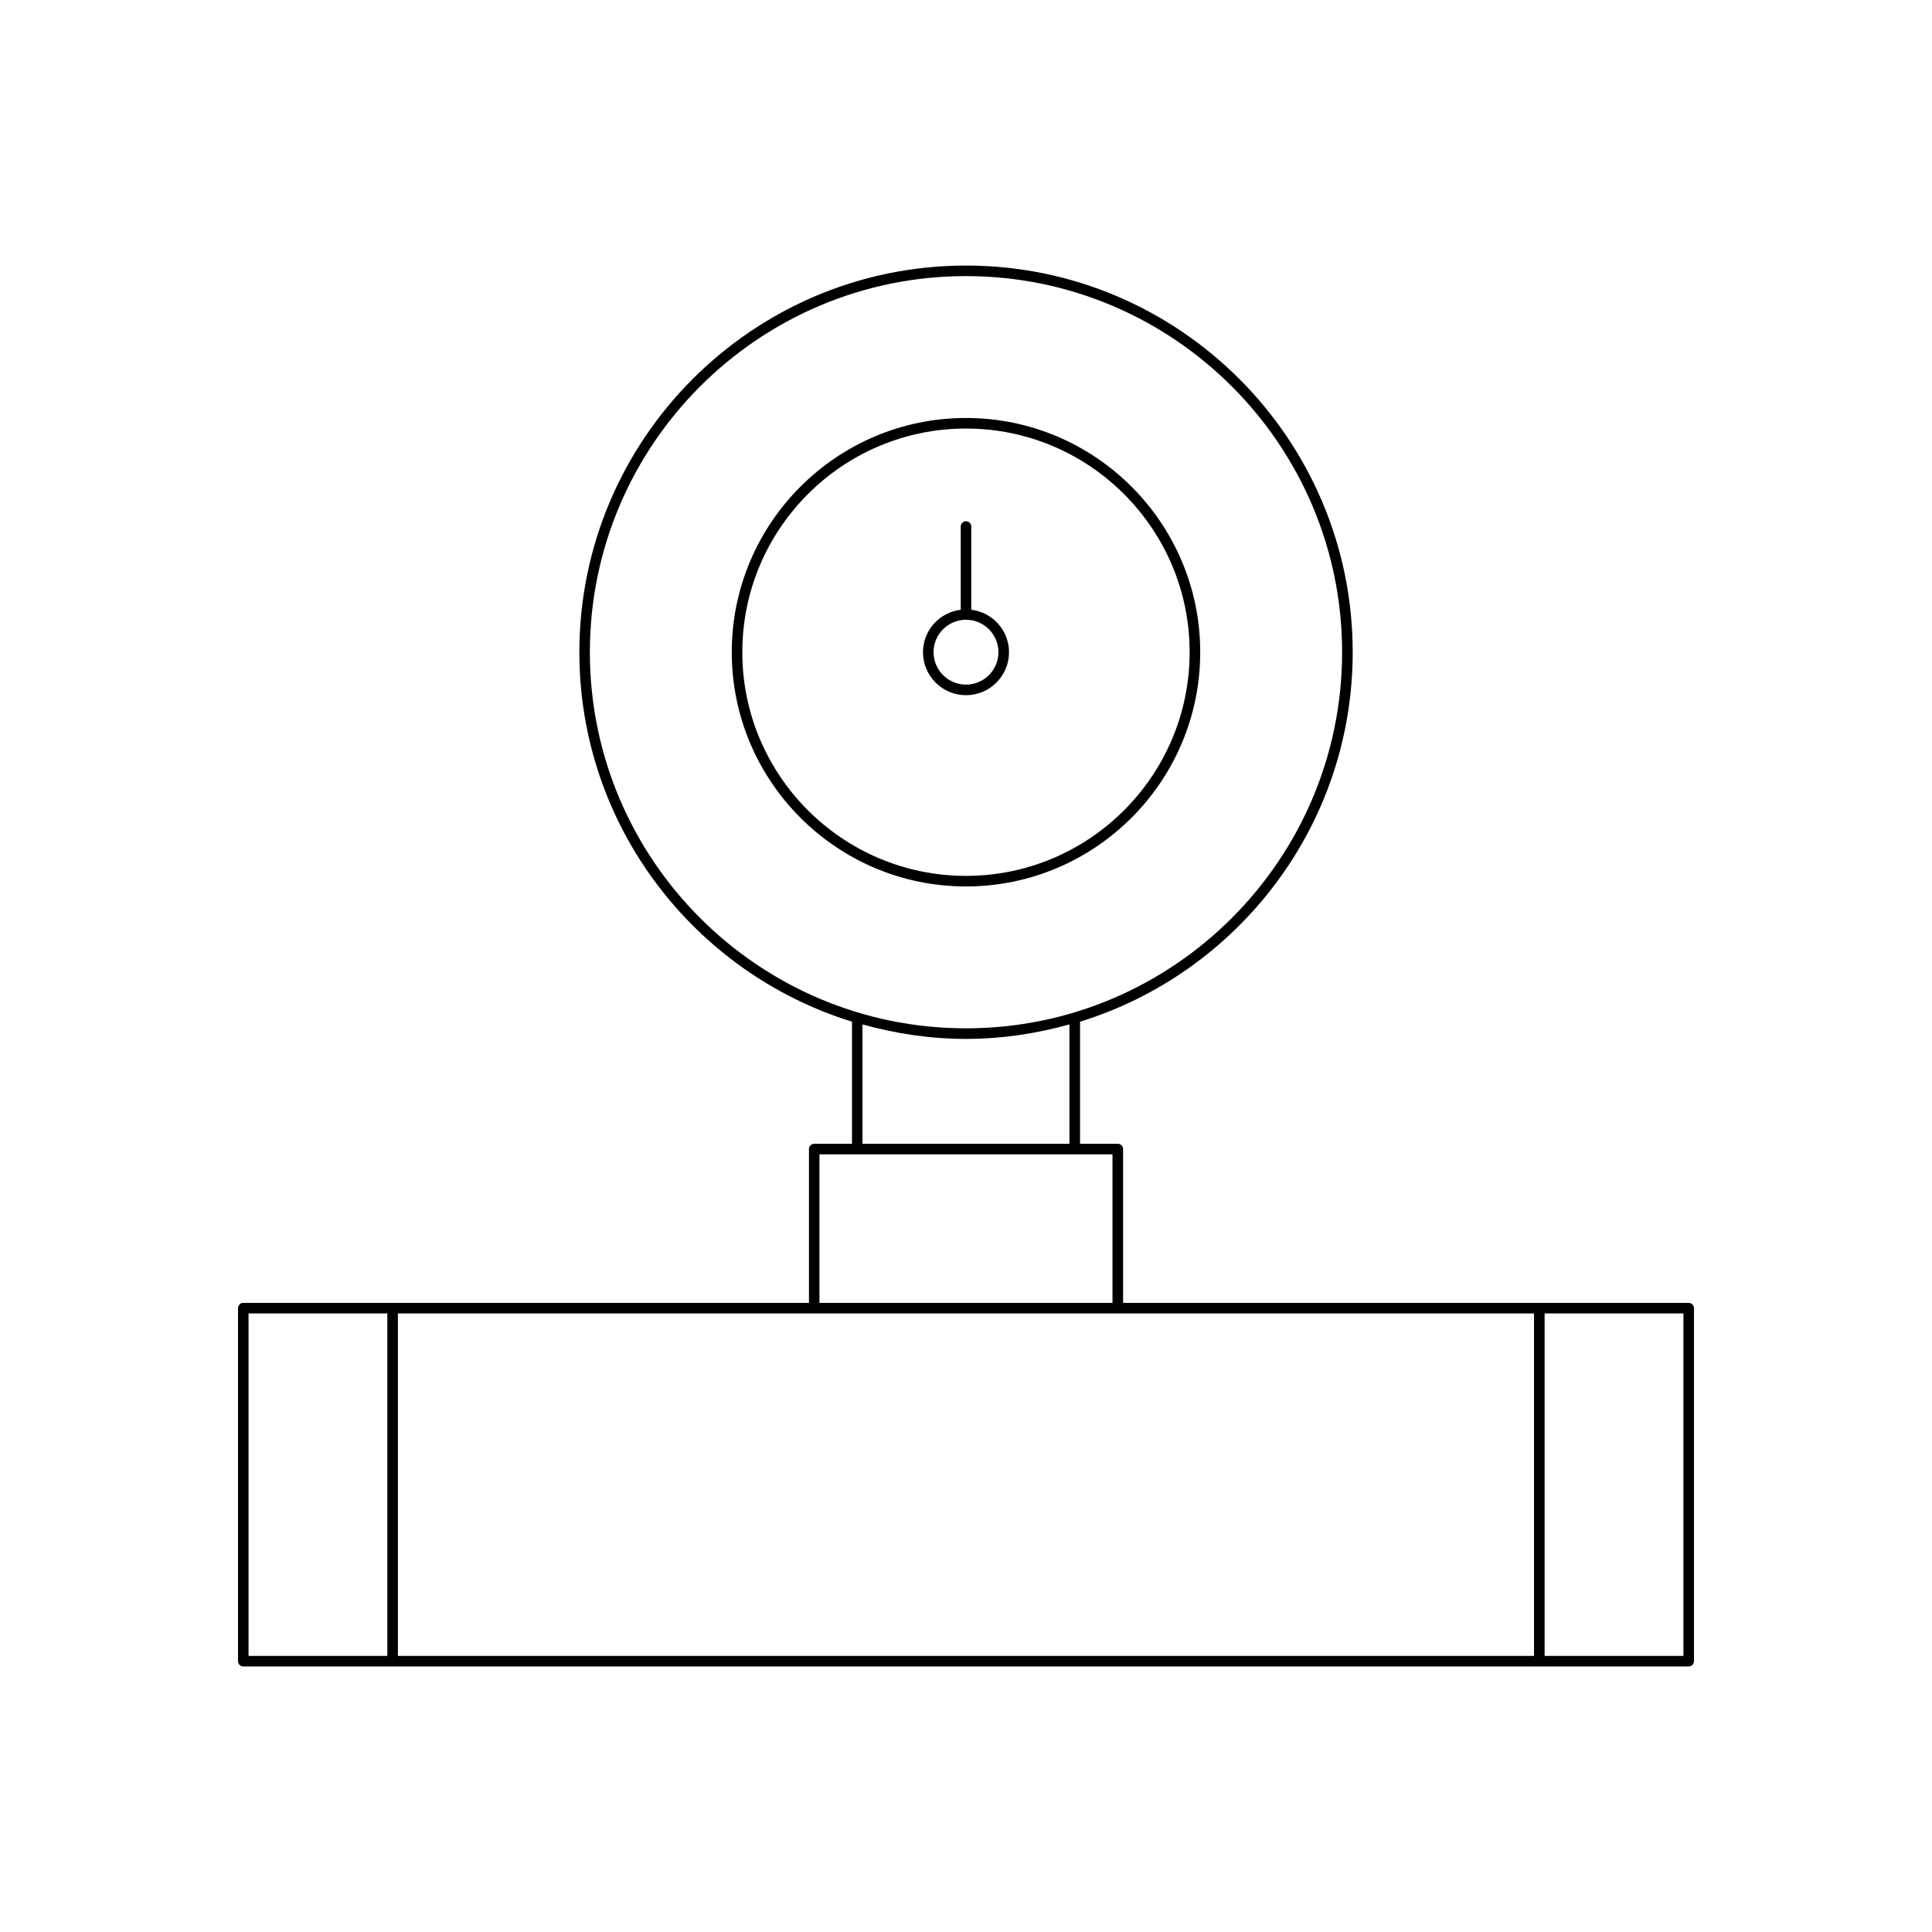 <?xml version="1.0" encoding="UTF-8"?>
<!-- Uploaded to: ICON Repo, www.iconrepo.com, Generator: ICON Repo Mixer Tools -->
<svg fill="#000000" width="800px" height="800px" version="1.1" viewBox="144 144 512 512" xmlns="http://www.w3.org/2000/svg">
 <g>
  <path d="m208.47 585.63h383.05c0.77 0 1.398-0.625 1.398-1.398v-93.555c0-0.773-0.629-1.398-1.398-1.398l-149.89-0.004v-40.758c0-0.773-0.629-1.398-1.398-1.398h-10.008v-32.359c41.797-12.926 72.254-51.926 72.254-97.914 0-56.504-45.969-102.47-102.47-102.47s-102.47 45.969-102.47 102.47c0 45.988 30.457 84.988 72.254 97.914v32.359h-10.008c-0.77 0-1.398 0.625-1.398 1.398v40.758h-149.91c-0.77 0-1.398 0.625-1.398 1.398v93.555c0 0.777 0.629 1.402 1.398 1.402zm344.87-93.555h36.785v90.754h-36.785zm-253.02-175.23c0-54.961 44.711-99.676 99.676-99.676 54.961 0 99.676 44.715 99.676 99.676-0.004 54.957-44.715 99.672-99.676 99.672-54.965 0-99.676-44.715-99.676-99.672zm127.09 98.633v31.637h-54.84v-31.637c8.742 2.438 17.914 3.84 27.422 3.84s18.676-1.402 27.418-3.84zm-66.25 34.438h77.66v39.359h-77.66zm-111.71 42.16h301.08v90.754h-301.08zm-39.586 0h36.785v90.754h-36.785z"/>
  <path d="m462.07 316.84c0-34.227-27.848-62.074-62.074-62.074s-62.074 27.848-62.074 62.074c0 34.23 27.848 62.078 62.074 62.078 34.227-0.004 62.074-27.852 62.074-62.078zm-121.35 0c0-32.684 26.59-59.273 59.273-59.273s59.273 26.59 59.273 59.273c0.004 32.684-26.586 59.277-59.27 59.277-32.688 0-59.277-26.594-59.277-59.277z"/>
  <path d="m411.4 316.84c0-5.805-4.379-10.555-10-11.254v-22.047c0-0.773-0.629-1.398-1.398-1.398s-1.398 0.625-1.398 1.398v22.047c-5.621 0.699-10 5.449-10 11.254 0 6.285 5.113 11.395 11.398 11.395s11.398-5.113 11.398-11.395zm-20 0c0-4.738 3.859-8.598 8.598-8.598 4.738 0 8.598 3.856 8.598 8.598 0.004 4.738-3.856 8.594-8.594 8.594-4.742 0-8.602-3.856-8.602-8.594z"/>
 </g>
</svg>